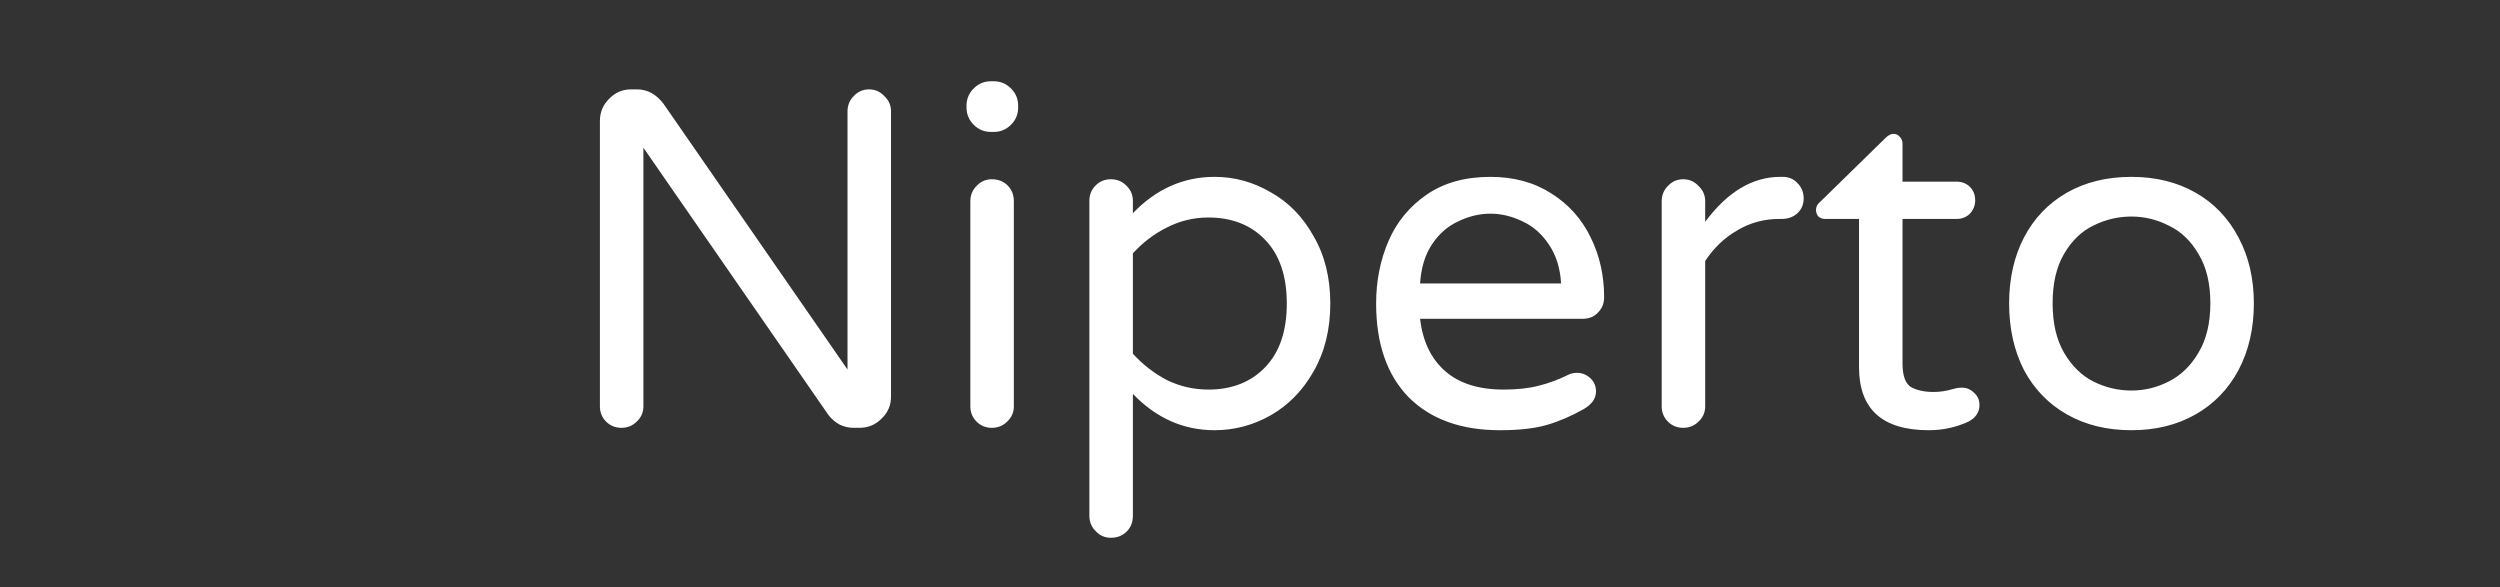 <svg width="5230" height="1229" viewBox="0 0 5230 1229" fill="none" xmlns="http://www.w3.org/2000/svg">
<rect x="0" y="0" width="5230" height="1229" fill="#333333" stroke="none"/>
<path d="M1300 895C1287.33 895 1276.67 890.667 1268 882C1259.33 873.333 1255 862.667 1255 850V253C1255 235 1261.33 219.667 1274 207C1286.67 193.667 1302 187 1320 187H1333C1354.33 187 1372.67 197 1388 217L1773 773V233C1773 220.333 1777.33 209.667 1786 201C1794.67 191.667 1805.33 187 1818 187C1830.67 187 1841.33 191.667 1850 201C1859.33 209.667 1864 220.333 1864 233V830C1864 848 1857.33 863.333 1844 876C1831.33 888.667 1816 895 1798 895H1786C1775.33 895 1765.33 892.667 1756 888C1746.67 882.667 1739 876 1733 868L1346 309V850C1346 862.667 1341.33 873.333 1332 882C1323.33 890.667 1312.67 895 1300 895ZM2072.97 276C2058.97 276 2046.97 271 2036.97 261C2026.97 251 2021.97 239 2021.97 225V221C2021.97 207 2026.97 195 2036.97 185C2046.97 175 2058.97 170 2072.97 170H2078.97C2092.97 170 2104.97 175 2114.97 185C2124.97 195 2129.97 207 2129.97 221V225C2129.97 239 2124.97 251 2114.97 261C2104.97 271 2092.97 276 2078.97 276H2072.97ZM2074.97 895C2062.3 895 2051.64 890.667 2042.97 882C2034.3 873.333 2029.97 862.667 2029.97 850V421C2029.97 408.333 2034.3 397.667 2042.97 389C2051.64 379.667 2062.3 375 2074.97 375C2088.3 375 2099.3 379.333 2107.97 388C2116.64 396.667 2120.97 407.667 2120.97 421V850C2120.97 862.667 2116.3 873.333 2106.97 882C2098.3 890.667 2087.64 895 2074.97 895ZM2323.99 1125C2311.33 1125 2300.66 1120.33 2291.99 1111C2283.33 1102.33 2278.99 1091.67 2278.99 1079V420C2278.99 407.333 2283.33 396.667 2291.99 388C2300.66 379.333 2311.33 375 2323.99 375C2336.66 375 2347.33 379.333 2355.99 388C2365.33 396.667 2369.99 407.333 2369.99 420V446C2418.66 395.333 2475.66 370 2540.99 370C2582.33 370 2621.33 380.667 2657.99 402C2695.33 422.667 2725.33 453.333 2747.99 494C2771.33 534 2782.99 581 2782.99 635C2782.99 689 2771.33 736.333 2747.99 777C2725.33 817 2695.33 847.667 2657.99 869C2621.33 889.667 2582.33 900 2540.99 900C2475.66 900 2418.66 874.667 2369.99 824V1079C2369.99 1092.33 2365.66 1103.33 2356.99 1112C2348.33 1120.67 2337.33 1125 2323.99 1125ZM2527.99 815C2577.33 815 2616.99 799.333 2646.99 768C2676.99 736.667 2691.99 692.333 2691.99 635C2691.99 577.667 2676.99 533.333 2646.99 502C2616.99 470.667 2577.33 455 2527.99 455C2497.33 455 2468.33 462 2440.99 476C2414.33 489.333 2390.66 507.333 2369.99 530V740C2390.66 762.667 2414.33 781 2440.99 795C2468.33 808.333 2497.33 815 2527.99 815ZM3137.85 900C3056.52 900 2992.85 877 2946.85 831C2901.52 784.333 2878.85 719 2878.85 635C2878.85 587.667 2887.52 544 2904.85 504C2922.18 464 2948.85 431.667 2984.85 407C3020.85 382.333 3065.18 370 3117.85 370C3167.18 370 3209.85 381.667 3245.85 405C3281.85 427.667 3309.18 458.333 3327.85 497C3346.52 535 3355.85 576.667 3355.85 622C3355.85 634.667 3351.52 645.333 3342.85 654C3334.85 662.667 3323.85 667 3309.85 667H2970.85C2976.18 713.667 2993.52 750 3022.85 776C3052.18 802 3093.18 815 3145.85 815C3173.85 815 3198.18 812.333 3218.85 807C3240.18 801.667 3260.85 794 3280.85 784C3286.18 781.333 3292.18 780 3298.85 780C3309.52 780 3318.85 783.667 3326.85 791C3334.85 798.333 3338.85 807.667 3338.85 819C3338.85 833.667 3330.18 846 3312.85 856C3286.85 870.667 3261.18 881.667 3235.85 889C3210.52 896.333 3177.85 900 3137.85 900ZM3265.85 593C3263.85 560.333 3255.18 533 3239.85 511C3225.18 489 3206.85 473 3184.85 463C3162.85 452.333 3140.52 447 3117.85 447C3095.18 447 3072.85 452.333 3050.85 463C3028.85 473 3010.52 489 2995.85 511C2981.18 533 2972.85 560.333 2970.85 593H3265.85ZM3521.26 895C3508.59 895 3497.92 890.667 3489.26 882C3480.59 873.333 3476.26 862.667 3476.26 850V421C3476.26 408.333 3480.59 397.667 3489.26 389C3497.92 379.667 3508.59 375 3521.26 375C3533.92 375 3544.59 379.667 3553.26 389C3562.59 397.667 3567.26 408.333 3567.26 421V464C3613.92 401.333 3666.26 370 3724.26 370H3729.26C3741.92 370 3752.26 374.333 3760.26 383C3768.92 391.667 3773.26 402.333 3773.26 415C3773.26 427.667 3768.92 438 3760.26 446C3751.59 454 3740.59 458 3727.26 458H3722.26C3690.26 458 3660.92 466 3634.26 482C3607.59 497.333 3585.26 518.667 3567.26 546V850C3567.26 862.667 3562.59 873.333 3553.26 882C3544.59 890.667 3533.92 895 3521.26 895ZM4035.07 900C3937.74 900 3889.07 856 3889.07 768V458H3818.07C3812.74 458 3808.07 456.333 3804.07 453C3800.74 449 3799.07 444.333 3799.07 439C3799.07 432.333 3802.07 426.667 3808.07 422L3944.07 289C3950.07 283 3955.74 280 3961.07 280C3966.4 280 3970.74 282 3974.07 286C3978.07 290 3980.07 294.667 3980.07 300V380H4093.07C4104.4 380 4113.74 383.667 4121.07 391C4128.4 398.333 4132.07 407.667 4132.07 419C4132.07 429.667 4128.4 439 4121.07 447C4113.74 454.333 4104.4 458 4093.07 458H3980.07V760C3980.07 786 3986.07 802.667 3998.07 810C4010.74 816.667 4026.4 820 4045.07 820C4058.4 820 4071.74 818 4085.07 814C4087.74 813.333 4090.4 812.667 4093.07 812C4096.4 811.333 4100.4 811 4105.07 811C4114.4 811 4122.74 814.667 4130.07 822C4137.4 828.667 4141.07 837 4141.07 847C4141.07 862.333 4133.4 874 4118.07 882C4092.07 894 4064.4 900 4035.07 900ZM4459.07 900C4407.74 900 4362.74 889 4324.07 867C4285.4 845 4255.4 814 4234.07 774C4213.4 733.333 4203.07 687 4203.07 635C4203.07 583 4213.4 537 4234.07 497C4255.4 456.333 4285.4 425 4324.07 403C4362.74 381 4407.74 370 4459.07 370C4509.74 370 4554.4 381 4593.07 403C4631.74 425 4661.74 456.333 4683.07 497C4704.4 537 4715.07 583 4715.07 635C4715.07 687 4704.4 733.333 4683.07 774C4661.74 814 4631.74 845 4593.07 867C4554.4 889 4509.74 900 4459.07 900ZM4459.07 817C4486.4 817 4512.4 810.667 4537.07 798C4562.4 785.333 4583.07 765.333 4599.07 738C4615.74 710.667 4624.07 676 4624.07 634C4624.07 592.667 4615.74 558.333 4599.07 531C4583.07 503.667 4562.4 484 4537.07 472C4512.4 459.333 4486.4 453 4459.07 453C4431.07 453 4404.4 459.333 4379.07 472C4354.4 484 4334.07 503.667 4318.07 531C4302.07 558.333 4294.07 592.667 4294.07 634C4294.07 676 4302.07 710.667 4318.07 738C4334.07 765.333 4354.4 785.333 4379.07 798C4404.4 810.667 4431.07 817 4459.07 817Z" fill="white"/>
</svg>
